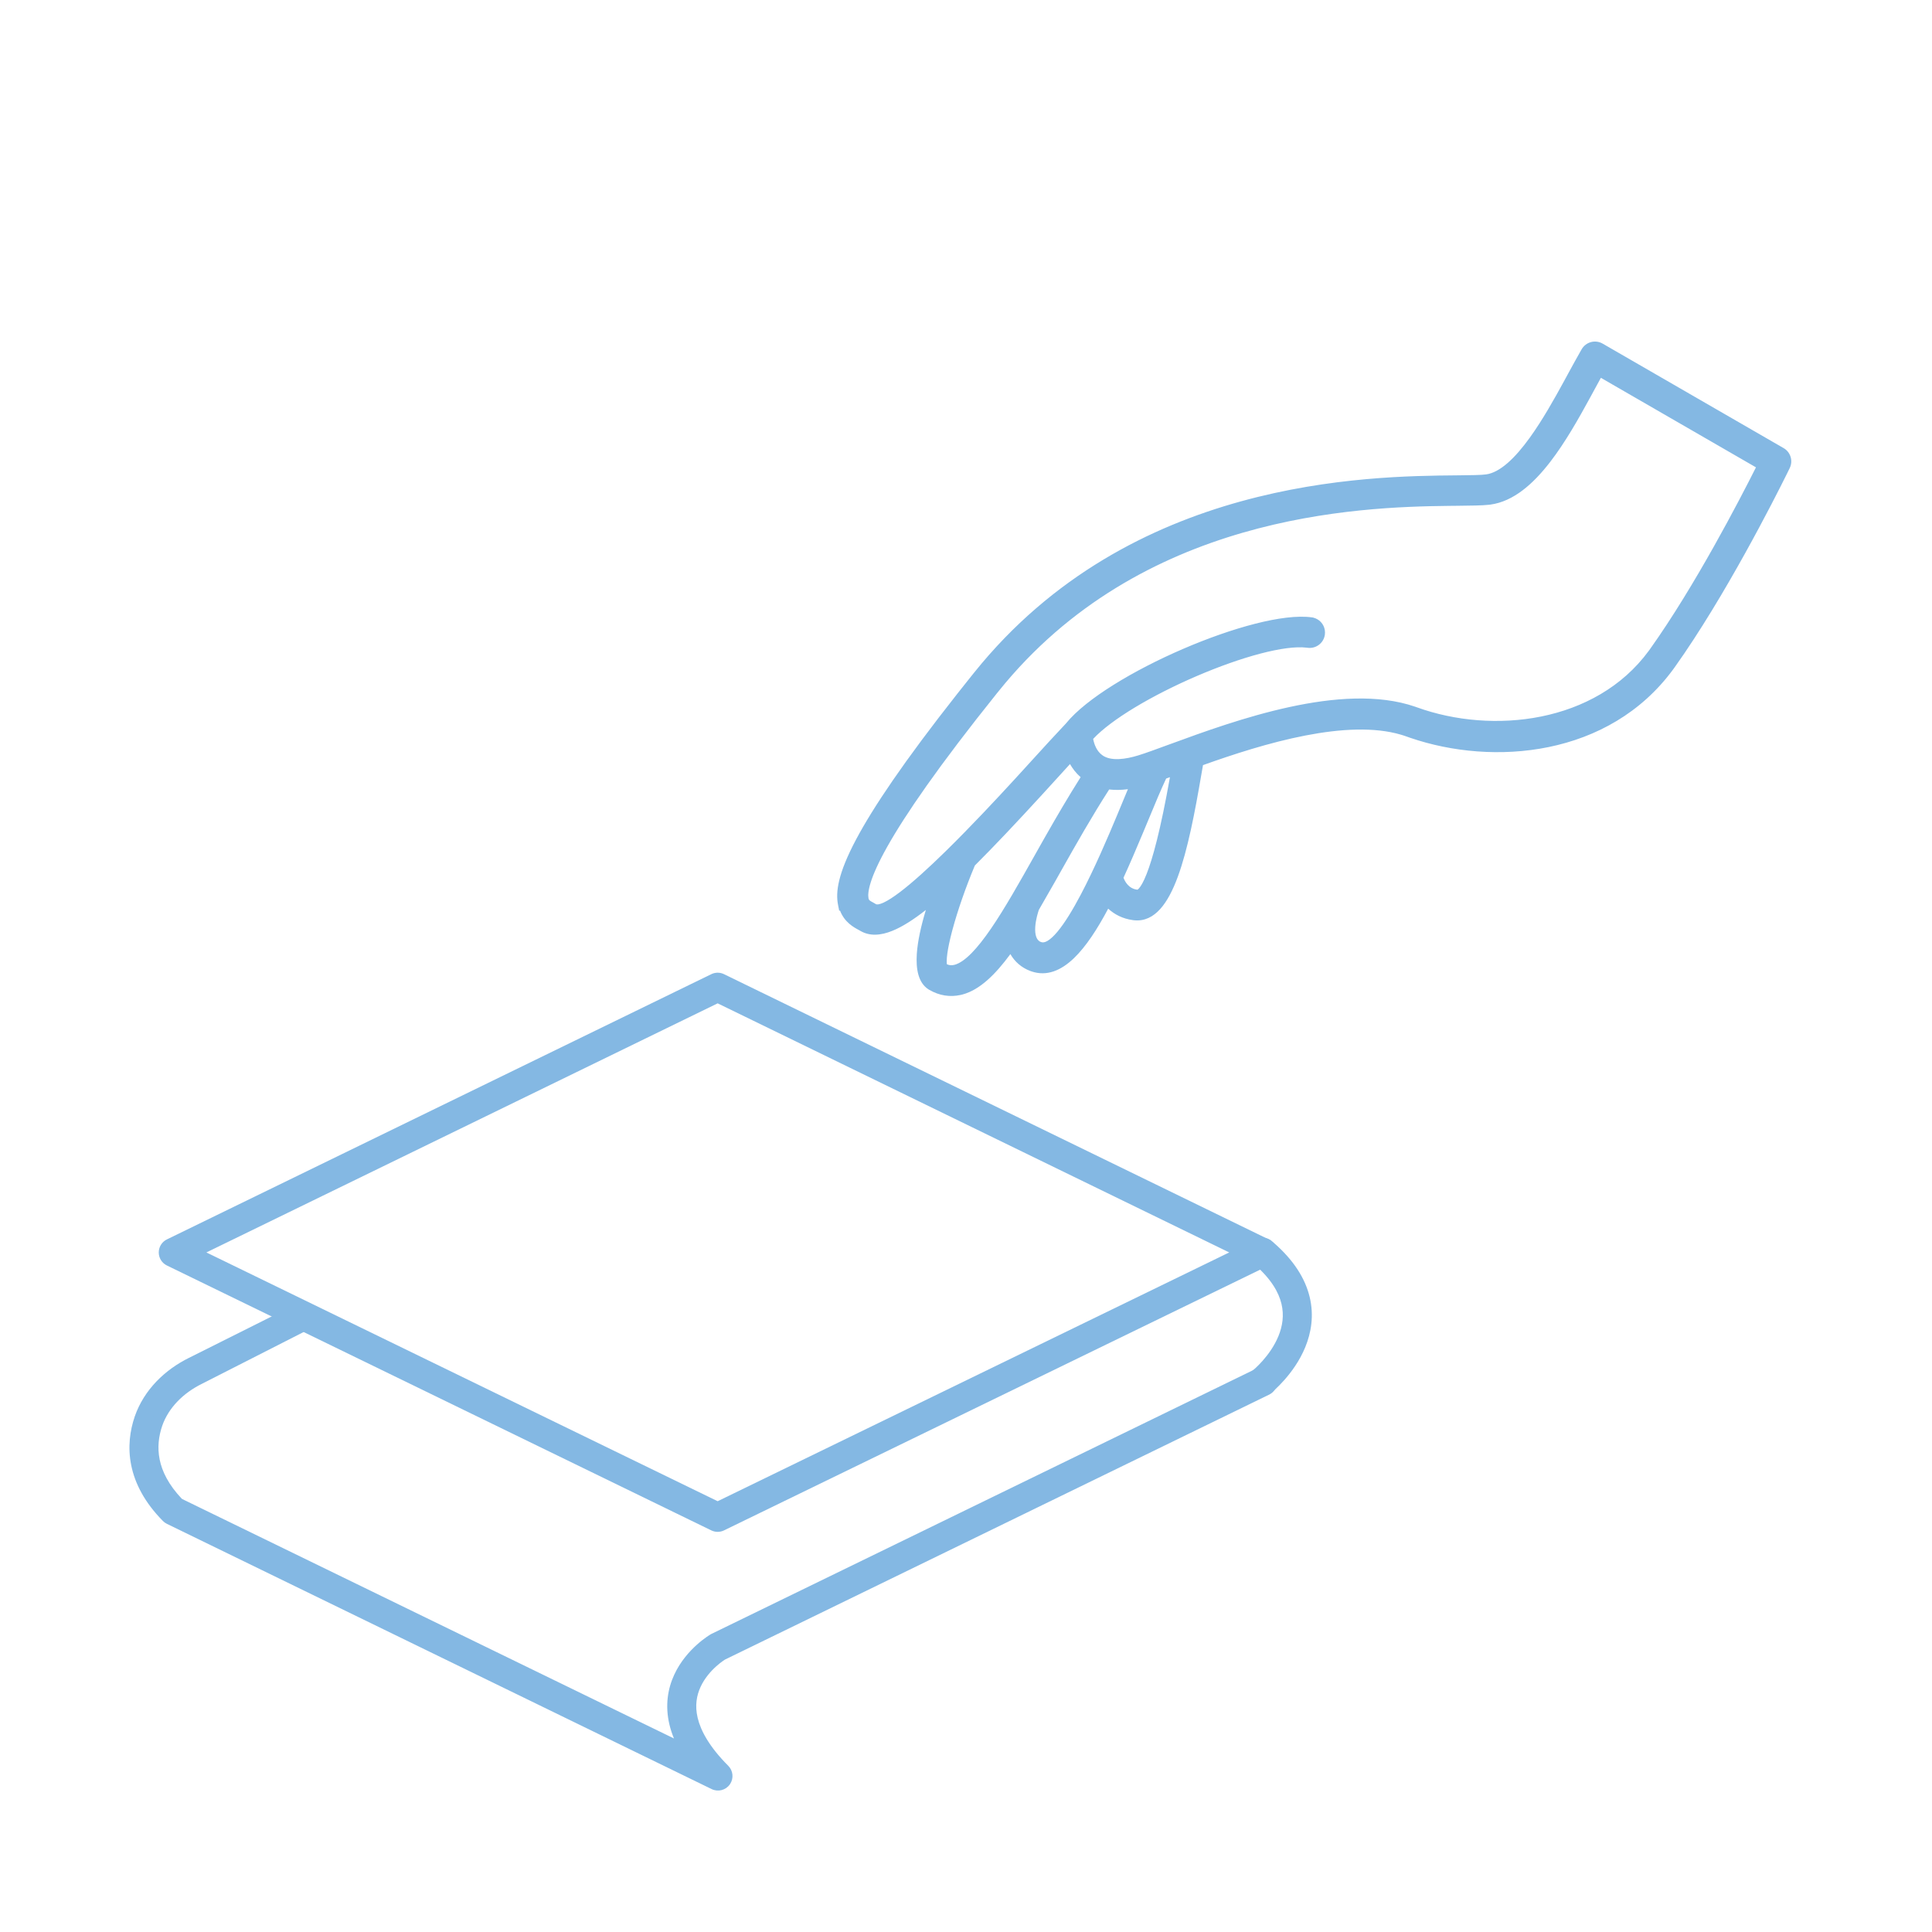 <svg width="500" height="500" viewBox="0 0 500 500" fill="none" xmlns="http://www.w3.org/2000/svg">
<path d="M217.871 233.923C218.599 237.663 221.28 239.106 222.719 239.867L223.163 240.123C227.208 242.459 233.027 239.912 241.453 232.791C238.005 243.101 236.384 252.719 240.977 255.371C243.508 256.832 246.188 257.191 248.909 256.456C253.336 255.237 257.444 251.074 261.695 245.037C261.765 245.217 261.805 245.449 261.875 245.63C262.86 247.841 264.608 249.514 266.918 250.393C274.178 253.187 280.638 245.07 286.563 233.603C288.168 235.404 290.467 236.906 293.649 237.24C302.727 238.148 306.594 220.182 310.025 200.077C310.196 199.057 310.359 198.172 310.507 197.314C326.039 191.744 349.493 184.387 364.298 189.72C385.684 197.454 416.199 195.222 432.681 172.098C447.521 151.276 462.2 121.03 462.34 120.727C463.038 119.278 462.495 117.566 461.138 116.783L414.297 89.74C412.836 88.896 410.981 89.397 410.133 90.865C409.074 92.7 407.916 94.827 406.682 97.085C401.162 107.247 392.863 122.585 384.741 123.697C383.337 123.9 380.579 123.915 377.077 123.955C354.065 124.158 292.937 124.756 252.901 174.574C219.555 216.059 216.635 228.107 217.799 233.986L217.871 233.923ZM247.327 250.58C246.255 250.869 245.301 250.773 244.268 250.212C243.215 247.577 246.514 235.293 251.502 223.461C257.319 217.663 264.017 210.522 271.831 201.929C273.715 199.871 275.486 197.888 277.136 196.115C277.896 197.812 279.086 199.547 280.892 200.939C276.463 207.888 272.43 214.995 268.543 221.907C260.725 235.81 253.335 248.911 247.327 250.58ZM269.121 244.711C265.358 243.272 267.573 236.303 267.999 235.082C269.846 231.884 271.813 228.477 273.818 224.883C277.826 217.761 281.996 210.418 286.583 203.316C288.631 203.625 290.933 203.556 293.424 203.038C292.619 204.914 291.79 206.952 290.886 209.121C286.186 220.456 275.141 246.998 269.136 244.684L269.121 244.711ZM294.293 231.182C291.163 230.878 290.029 228.021 289.762 227.098C292.088 222.046 294.325 216.663 296.483 211.479C298.231 207.246 299.755 203.583 301.12 200.736C302.031 200.424 302.973 200.058 303.981 199.697C298.87 229.281 295.273 231.293 294.319 231.197L294.293 231.182ZM257.696 178.321C295.918 130.741 354.978 130.172 377.192 129.962C381.046 129.916 383.804 129.9 385.575 129.665C396.775 128.164 405.256 112.511 412.074 99.918C412.729 98.724 413.353 97.582 413.948 96.492L455.673 120.582C451.85 128.23 439.837 151.628 427.779 168.535C413.77 188.159 386.304 191.137 366.385 183.935C347.616 177.153 319.59 187.427 302.86 193.564C299.598 194.755 296.804 195.798 294.779 196.411C291.653 197.367 287.349 198.132 284.712 196.191C282.746 194.776 282.125 192.356 281.902 190.934C291.613 180.081 326.49 164.991 338.504 166.72C340.179 166.953 341.709 165.81 341.947 164.13C342.12 162.867 341.518 161.68 340.474 161.078C340.161 160.897 339.791 160.754 339.403 160.704C325.216 158.699 286.787 175.302 276.624 187.782C276.624 187.782 276.624 187.782 276.609 187.808C274.021 190.542 270.849 193.988 267.398 197.796C258.438 207.65 231.141 237.635 226.261 234.818L225.661 234.471C224.43 233.831 224.043 233.537 223.854 232.659C223.121 228.986 226.561 217.063 257.726 178.269L257.696 178.321Z" fill="#84B8E3"/>
<path d="M410.566 91.115C409.511 92.943 408.356 95.063 407.121 97.323L406.054 99.284C403.492 103.981 400.42 109.462 397.093 114.077C395.192 116.714 393.195 119.087 391.149 120.875C389.108 122.657 386.979 123.894 384.812 124.192L384.526 124.228C383.013 124.402 380.343 124.417 377.083 124.454L377.081 124.454C354.061 124.658 293.165 125.27 253.291 174.887C236.625 195.622 227.581 208.976 222.851 217.867C218.595 225.866 217.862 230.194 218.156 233L218.194 232.966L218.361 233.827C219.042 237.324 221.528 238.672 222.953 239.425L222.962 239.429L223.413 239.69C225.252 240.751 227.542 240.742 230.475 239.54C233.416 238.335 236.93 235.958 241.13 232.408L242.493 231.256L241.927 232.949C240.208 238.091 238.956 243.025 238.698 246.984C238.437 250.994 239.206 253.77 241.227 254.937C243.646 256.334 246.19 256.672 248.778 255.973C253.019 254.805 257.039 250.78 261.286 244.748L261.824 243.985L262.161 244.855C262.208 244.976 262.243 245.108 262.269 245.205C262.296 245.308 262.317 245.38 262.338 245.438C263.27 247.522 264.915 249.095 267.096 249.926L267.098 249.926C270.473 251.225 273.704 250.029 276.896 246.984C280.097 243.93 283.162 239.096 286.119 233.373L286.452 232.728L286.936 233.27C288.472 234.992 290.66 236.423 293.698 236.743C295.77 236.95 297.568 236.094 299.185 234.307C300.814 232.507 302.229 229.788 303.486 226.366C305.998 219.524 307.815 210.052 309.532 199.993L310.013 197.229L310.063 196.942L310.338 196.843C318.11 194.056 327.886 190.814 337.58 188.937C347.259 187.064 356.934 186.536 364.467 189.249L364.468 189.249C385.73 196.939 415.969 194.683 432.274 171.808C439.676 161.421 447.044 148.675 452.583 138.479C455.352 133.383 457.662 128.927 459.288 125.727C460.101 124.127 460.743 122.84 461.186 121.945C461.408 121.497 461.579 121.147 461.697 120.905C461.757 120.784 461.802 120.689 461.834 120.623C461.85 120.59 461.863 120.564 461.872 120.546C461.877 120.537 461.88 120.529 461.883 120.524L461.886 120.516L461.89 120.51C462.474 119.296 462.018 117.868 460.888 117.216L414.047 90.172C412.827 89.468 411.277 89.885 410.566 91.115ZM225.429 234.915C224.823 234.599 224.355 234.335 224.021 234.014C223.702 233.709 223.523 233.371 223.41 232.95L223.365 232.764L223.363 232.756C223.157 231.721 223.259 230.194 223.977 227.916C224.698 225.631 226.051 222.551 228.393 218.389C233.076 210.065 241.747 197.362 257.337 177.956L257.345 177.962C295.73 130.226 354.992 129.671 377.188 129.462L377.188 129.463C381.061 129.416 383.776 129.4 385.509 129.17L385.509 129.169C390.903 128.446 395.717 124.298 400.072 118.646C403.872 113.713 407.261 107.718 410.336 102.073L411.634 99.68L411.635 99.677C412.29 98.483 412.914 97.341 413.508 96.252L413.754 95.803L456.331 120.385L456.121 120.806C452.297 128.454 440.269 151.883 428.187 168.824C414.003 188.694 386.262 191.654 366.215 184.405C356.966 181.063 345.382 181.91 333.964 184.392C322.559 186.872 311.401 190.963 303.033 194.033L303.032 194.033C299.779 195.221 296.966 196.271 294.924 196.89C293.341 197.374 291.437 197.817 289.581 197.887C287.733 197.957 285.868 197.66 284.421 196.597L284.42 196.597C282.281 195.057 281.635 192.457 281.408 191.011L281.371 190.777L281.53 190.6C284.007 187.831 288.058 184.823 292.895 181.9C297.741 178.973 303.407 176.113 309.142 173.649C314.876 171.185 320.69 169.113 325.83 167.764C330.951 166.42 335.465 165.779 338.573 166.226L338.572 166.225C339.975 166.42 341.251 165.466 341.452 164.062C341.597 163 341.091 162.012 340.224 161.511C339.956 161.356 339.65 161.239 339.339 161.199L339.332 161.199C335.886 160.712 330.902 161.352 325.162 162.818C319.436 164.28 313.009 166.548 306.703 169.27C300.396 171.992 294.219 175.163 288.99 178.428C283.769 181.688 279.528 185.02 277.036 188.069L277.013 188.108L276.972 188.151C274.388 190.882 271.218 194.326 267.768 198.133C263.289 203.059 254.215 213.029 245.649 221.416C241.368 225.608 237.2 229.417 233.789 232.005C232.086 233.298 230.551 234.302 229.272 234.894C228.633 235.189 228.036 235.393 227.5 235.469C226.965 235.546 226.447 235.502 226.011 235.25L225.429 234.915ZM225.892 234.028L225.901 234.032L226.511 234.384C226.686 234.485 226.953 234.537 227.357 234.479C227.762 234.422 228.261 234.26 228.852 233.986C230.035 233.439 231.502 232.485 233.185 231.209C236.544 228.659 240.676 224.885 244.949 220.701C253.492 212.337 262.547 202.387 267.028 197.459C270.478 193.652 273.651 190.207 276.241 187.47L276.236 187.466C278.828 184.282 283.191 180.87 288.46 177.58C293.739 174.284 299.962 171.089 306.306 168.351C312.65 165.613 319.127 163.327 324.913 161.849C330.682 160.376 335.82 159.695 339.467 160.209L339.466 160.207C339.933 160.267 340.365 160.438 340.724 160.645C341.944 161.349 342.643 162.734 342.443 164.198L342.443 164.2C342.165 166.154 340.381 167.485 338.435 167.214L338.433 167.214C335.534 166.797 331.183 167.393 326.083 168.731C321.002 170.064 315.236 172.118 309.536 174.567C303.837 177.016 298.213 179.856 293.413 182.756C288.711 185.596 284.832 188.48 282.439 191.091C282.687 192.494 283.308 194.565 285.004 195.785L285.009 195.788C286.198 196.663 287.801 196.954 289.543 196.888C291.279 196.822 293.091 196.404 294.633 195.933L294.635 195.932C295.638 195.628 296.833 195.217 298.187 194.733L302.689 193.094C311.05 190.027 322.27 185.912 333.752 183.415C345.221 180.922 357.034 180.025 366.554 183.465C386.345 190.62 413.538 187.623 427.373 168.244C439.192 151.671 450.977 128.831 455.014 120.779L414.14 97.18C413.62 98.133 413.079 99.126 412.514 100.156C409.109 106.445 405.265 113.543 400.864 119.256C396.474 124.954 391.447 129.382 385.641 130.16L385.641 130.161C383.831 130.401 381.032 130.416 377.198 130.462L377.197 130.461C354.971 130.671 296.146 131.255 258.086 178.634L258.079 178.63C242.527 197.991 233.905 210.632 229.264 218.88C226.942 223.007 225.624 226.021 224.931 228.216C224.237 230.419 224.184 231.761 224.344 232.562L224.344 232.562C224.423 232.925 224.529 233.117 224.713 233.293C224.927 233.499 225.268 233.703 225.892 234.028ZM294.131 231.665C290.753 231.27 289.554 228.176 289.282 227.237L289.23 227.058L289.308 226.889C291.629 221.846 293.863 216.472 296.021 211.286L296.022 211.287C297.769 207.058 299.297 203.381 300.669 200.52L300.76 200.331L300.958 200.263C301.87 199.95 302.783 199.595 303.813 199.226L304.62 198.937L304.474 199.782C301.917 214.582 299.733 222.522 298.056 226.76C297.219 228.876 296.495 230.104 295.891 230.803C295.287 231.501 294.737 231.741 294.269 231.694L294.163 231.683L294.131 231.665ZM290.296 227.131C290.629 228.145 291.71 230.428 294.342 230.684L294.43 230.693C294.534 230.67 294.769 230.571 295.134 230.149C295.632 229.573 296.306 228.466 297.126 226.393C298.732 222.333 300.849 214.698 303.339 200.466C302.704 200.7 302.081 200.93 301.483 201.139C300.148 203.943 298.657 207.526 296.946 211.67L296.945 211.671C294.813 216.793 292.597 222.12 290.296 227.131ZM276.322 187.537L276.514 187.718L276.624 187.781L276.322 187.537ZM268.942 245.178C267.839 244.756 267.182 243.922 266.828 242.94C266.48 241.974 266.42 240.852 266.49 239.782C266.631 237.639 267.309 235.541 267.527 234.917L267.543 234.873L267.566 234.831C268.951 232.433 270.403 229.919 271.887 227.297L273.382 224.638L273.382 224.637C277.389 217.516 281.567 210.161 286.163 203.045L286.338 202.774L286.657 202.822C288.64 203.121 290.882 203.056 293.322 202.548L294.262 202.352L293.884 203.234C293.08 205.108 292.255 207.138 291.348 209.312L290.396 211.605C288.011 217.322 284.54 225.44 280.942 232.254C278.888 236.143 276.779 239.636 274.791 242.018C273.799 243.206 272.813 244.146 271.857 244.715C271.037 245.202 270.192 245.44 269.373 245.272L269.34 245.33L268.942 245.178ZM268.933 244.071L269.316 244.217C269.87 244.431 270.534 244.338 271.346 243.855C272.162 243.37 273.062 242.528 274.023 241.377C275.942 239.078 278.013 235.661 280.058 231.787C283.634 225.015 287.088 216.935 289.471 211.222L290.425 208.929L290.425 208.928C291.19 207.09 291.908 205.339 292.601 203.701C290.535 204.047 288.599 204.086 286.831 203.855C282.321 210.859 278.212 218.093 274.255 225.125L272.758 227.789C271.28 230.4 269.835 232.902 268.458 235.286C268.236 235.929 267.617 237.884 267.488 239.848C267.422 240.852 267.487 241.819 267.769 242.602C267.999 243.24 268.367 243.748 268.933 244.071ZM243.804 250.397C243.637 249.979 243.573 249.423 243.572 248.791C243.571 248.149 243.636 247.382 243.758 246.515C244.001 244.78 244.476 242.606 245.137 240.155C246.46 235.252 248.54 229.201 251.041 223.266L251.079 223.175L251.148 223.106C256.957 217.317 263.65 210.183 271.462 201.592L271.463 201.591C273.34 199.541 275.12 197.548 276.771 195.774L277.285 195.222L277.593 195.91C278.325 197.546 279.468 199.21 281.197 200.543L281.56 200.822L281.314 201.208C276.893 208.143 272.865 215.239 268.979 222.151C265.073 229.097 261.26 235.87 257.669 241.114C255.873 243.736 254.122 245.991 252.433 247.702C250.751 249.404 249.087 250.609 247.46 251.061L247.457 251.062C246.263 251.384 245.176 251.274 244.03 250.651L243.871 250.564L243.804 250.397ZM244.68 249.862C245.53 250.28 246.307 250.337 247.196 250.096C248.572 249.713 250.085 248.655 251.721 246.999C253.351 245.349 255.064 243.148 256.844 240.548C260.404 235.349 264.195 228.619 268.108 221.662C271.923 214.875 275.888 207.891 280.231 201.051C278.777 199.843 277.737 198.421 277.005 196.996C275.501 198.626 273.902 200.408 272.201 202.266C264.417 210.826 257.736 217.95 251.927 223.743C249.457 229.612 247.406 235.584 246.102 240.415C245.447 242.843 244.983 244.974 244.748 246.653C244.63 247.493 244.571 248.21 244.572 248.79C244.573 249.263 244.615 249.616 244.68 249.862ZM409.7 90.615C410.685 88.91 412.845 88.324 414.547 89.306L461.388 116.35C462.971 117.264 463.602 119.258 462.791 120.943L462.79 120.944C462.494 121.568 447.876 151.638 433.088 172.388C416.429 195.76 385.638 197.969 364.129 190.19C356.857 187.571 347.402 188.054 337.77 189.919C328.266 191.759 318.664 194.928 310.949 197.688C310.814 198.462 310.671 199.251 310.518 200.159L310.518 200.16C308.803 210.206 306.973 219.769 304.424 226.71C303.151 230.179 301.682 233.038 299.926 234.979C298.157 236.934 296.067 237.984 293.599 237.737L293.596 237.736C290.584 237.42 288.325 236.097 286.682 234.455C283.811 239.934 280.791 244.649 277.586 247.707C274.252 250.888 270.624 252.354 266.74 250.86L266.29 250.676C264.17 249.75 262.537 248.158 261.547 246.103C257.482 251.734 253.453 255.723 249.043 256.937L249.04 256.938C246.187 257.709 243.37 257.329 240.727 255.803C238.155 254.319 237.438 250.96 237.701 246.919C237.939 243.265 238.99 238.86 240.443 234.277C236.785 237.254 233.611 239.336 230.854 240.465C227.761 241.733 225.119 241.829 222.913 240.556L222.485 240.309C221.137 239.595 218.567 238.22 217.582 234.848L217.479 234.94L217.309 234.083C216.694 230.975 217.195 226.367 221.967 217.397C226.742 208.423 235.833 195.011 252.511 174.261C292.708 124.242 354.07 123.658 377.072 123.455L377.073 123.456C380.6 123.416 383.308 123.398 384.67 123.202L384.673 123.202C386.566 122.942 388.519 121.844 390.491 120.122C392.457 118.403 394.403 116.098 396.281 113.492C399.57 108.93 402.615 103.502 405.176 98.808L406.242 96.846L406.242 96.845C407.475 94.589 408.638 92.456 409.7 90.615Z" fill="#84B8E3"/>
<path d="M410.509 91.082C409.453 92.911 408.298 95.032 407.063 97.291L405.996 99.253C403.434 103.95 400.364 109.427 397.04 114.039C395.14 116.674 393.146 119.042 391.105 120.826C389.195 122.494 387.214 123.677 385.203 124.061L384.8 124.127C383.358 124.335 380.56 124.349 377.082 124.389L377.08 124.389L374.814 124.41C350.275 124.678 291.889 126.753 253.24 174.846L251.699 176.768C236.011 196.412 227.378 209.218 222.792 217.836C218.469 225.961 217.772 230.313 218.105 233.135L218.152 233.092L218.297 233.84C218.984 237.369 221.496 238.729 222.922 239.483L223.38 239.747C225.243 240.823 227.556 240.808 230.5 239.602C233.451 238.393 236.971 236.01 241.173 232.459L242.356 231.459L241.865 232.928C240.144 238.072 238.892 243.012 238.633 246.981C238.372 250.992 239.136 253.806 241.194 254.994C243.628 256.4 246.19 256.741 248.796 256.036L248.796 256.037C253.062 254.862 257.093 250.82 261.341 244.787L261.807 244.125L262.1 244.88C262.145 244.996 262.179 245.124 262.205 245.221C262.233 245.327 262.254 245.404 262.278 245.466C263.217 247.566 264.876 249.151 267.073 249.987L267.074 249.988C270.483 251.3 273.74 250.086 276.941 247.032C280.15 243.97 283.22 239.128 286.178 233.404L286.467 232.843L286.887 233.315C288.431 235.047 290.635 236.487 293.692 236.809L293.692 236.808C295.79 237.018 297.607 236.15 299.233 234.353C300.871 232.543 302.29 229.814 303.547 226.388C306.062 219.541 307.881 210.063 309.598 200.005C309.769 198.987 309.933 198.089 310.079 197.24L310.122 196.991L310.361 196.906C318.132 194.119 327.904 190.878 337.593 189.002C347.269 187.13 356.929 186.604 364.445 189.311C385.557 196.946 415.527 194.789 431.942 172.38L432.328 171.846C439.732 161.457 447.102 148.708 452.642 138.511C455.411 133.414 457.72 128.957 459.347 125.757C460.16 124.156 460.802 122.87 461.245 121.975C461.467 121.527 461.638 121.177 461.757 120.935C461.816 120.814 461.862 120.719 461.894 120.653C461.91 120.62 461.922 120.593 461.931 120.575C461.936 120.565 461.94 120.558 461.942 120.552L461.946 120.545L461.949 120.539L462.049 120.303C462.487 119.114 462.009 117.787 460.921 117.159L414.08 90.115C412.828 89.392 411.238 89.82 410.509 91.082ZM225.46 234.857C224.852 234.54 224.392 234.28 224.066 233.967C223.758 233.672 223.584 233.345 223.474 232.932L223.43 232.75L223.429 232.744L223.394 232.547C223.24 231.532 223.369 230.067 224.041 227.936C224.76 225.657 226.11 222.581 228.45 218.421C233.131 210.102 241.799 197.401 257.388 177.997L257.396 178.002C295.76 130.294 354.991 129.737 377.188 129.528L377.189 129.529C380.817 129.486 383.435 129.468 385.18 129.276L385.518 129.235C390.939 128.508 395.767 124.341 400.124 118.686C403.928 113.75 407.319 107.751 410.393 102.105L411.692 99.711L411.694 99.709L413.78 95.894L456.244 120.411L456.061 120.777C452.237 128.425 440.212 151.849 428.133 168.786L427.798 169.248C413.54 188.669 386.111 191.529 366.237 184.344L365.801 184.19C356.608 181.022 345.193 181.885 333.95 184.329C322.54 186.809 311.378 190.902 303.01 193.971L300.657 194.832C298.398 195.657 296.435 196.363 294.905 196.827C293.325 197.31 291.427 197.751 289.579 197.821C287.736 197.891 285.886 197.594 284.455 196.54C282.341 195.017 281.7 192.443 281.474 191.001L281.442 190.798L281.579 190.645C284.049 187.883 288.094 184.879 292.929 181.957C297.772 179.032 303.435 176.173 309.168 173.71C314.9 171.247 320.711 169.176 325.847 167.828C330.968 166.484 335.472 165.845 338.566 166.291C340.004 166.49 341.312 165.51 341.518 164.071L341.537 163.868C341.6 162.858 341.093 161.936 340.258 161.453C339.984 161.295 339.668 161.176 339.347 161.135L339.342 161.133L339.013 161.091C335.569 160.686 330.708 161.334 325.145 162.755C319.415 164.217 312.985 166.487 306.676 169.21C300.368 171.933 294.188 175.106 288.956 178.372C283.729 181.636 279.478 184.975 276.98 188.033L276.959 188.069L276.924 188.106C274.339 190.837 271.17 194.281 267.72 198.088L265.834 200.159C260.98 205.482 253.097 214.031 245.603 221.368C241.322 225.56 237.157 229.367 233.749 231.953C232.048 233.244 230.518 234.245 229.245 234.834C228.608 235.129 228.018 235.329 227.49 235.404C226.964 235.479 226.462 235.435 226.044 235.194L225.46 234.857ZM225.861 234.087L225.869 234.09L226.478 234.442C226.67 234.552 226.953 234.604 227.367 234.545C227.78 234.486 228.286 234.321 228.88 234.046C230.069 233.496 231.541 232.539 233.225 231.261C236.588 228.71 240.722 224.933 244.996 220.749C252.472 213.429 260.34 204.896 265.192 199.575L267.077 197.505C270.528 193.696 273.702 190.249 276.292 187.512L276.288 187.508C278.874 184.333 283.229 180.925 288.496 177.636C293.771 174.343 299.991 171.15 306.333 168.413C312.675 165.676 319.148 163.39 324.93 161.914C330.7 160.44 335.83 159.76 339.464 160.274L339.464 160.275C339.918 160.334 340.341 160.499 340.692 160.702C341.888 161.393 342.574 162.751 342.378 164.189L342.377 164.192C342.105 166.109 340.354 167.415 338.444 167.149L338.442 167.149L338.164 167.113C335.256 166.768 331.008 167.371 326.067 168.667C320.982 170.002 315.213 172.057 309.511 174.507C303.808 176.957 298.182 179.798 293.378 182.7C288.659 185.551 284.763 188.447 282.365 191.072C282.611 192.481 283.236 194.594 284.966 195.838L284.97 195.841C286.176 196.729 287.796 197.02 289.546 196.953C291.29 196.887 293.107 196.469 294.653 195.996L294.654 195.996C296.663 195.387 299.44 194.35 302.711 193.156L302.712 193.157C311.073 190.09 322.289 185.976 333.766 183.481C345.053 181.027 356.661 180.121 366.085 183.369L366.532 183.527C386.185 190.633 413.144 187.74 427.099 168.734L427.426 168.282C439.276 151.666 451.091 128.755 455.102 120.753L414.115 97.09C413.585 98.061 413.033 99.073 412.456 100.125L411.158 102.517C408.081 108.166 404.659 114.222 400.811 119.216C396.423 124.911 391.412 129.32 385.633 130.095L385.632 130.095L385.283 130.137C383.475 130.337 380.794 130.353 377.197 130.396L375.008 130.418C351.314 130.688 294.926 132.668 258.034 178.593L258.027 178.589C242.474 197.951 233.85 210.595 229.207 218.847C226.883 222.977 225.563 225.995 224.869 228.197C224.175 230.398 224.117 231.751 224.278 232.568L224.31 232.702C224.389 232.997 224.496 233.176 224.668 233.341C224.89 233.554 225.239 233.762 225.861 234.087ZM294.153 231.602C291.018 231.244 289.776 228.532 289.408 227.421L289.345 227.219L289.3 227.064L289.368 226.917C291.69 221.873 293.924 216.498 296.083 211.313L297.353 208.249C298.584 205.297 299.701 202.693 300.729 200.548L300.807 200.385L300.98 200.326C301.891 200.013 302.808 199.656 303.835 199.289L304.536 199.038L304.409 199.771C301.852 214.571 299.669 222.506 297.995 226.737C297.159 228.85 296.439 230.069 295.841 230.76C295.244 231.45 294.714 231.673 294.276 231.629L294.183 231.619L294.153 231.602ZM290.226 227.127C290.552 228.135 291.641 230.488 294.335 230.75L294.429 230.759L294.431 230.76C294.546 230.739 294.799 230.638 295.184 230.192C295.689 229.608 296.367 228.493 297.188 226.417C298.801 222.341 300.925 214.671 303.424 200.365C302.742 200.615 302.075 200.863 301.435 201.086C300.096 203.896 298.601 207.489 296.885 211.644L296.884 211.646C294.748 216.776 292.53 222.11 290.226 227.127ZM276.319 187.534L276.513 187.717C276.554 187.74 276.591 187.762 276.624 187.781L276.319 187.534ZM268.966 245.116C267.884 244.702 267.238 243.886 266.89 242.918C266.547 241.964 266.486 240.853 266.556 239.787C266.697 237.653 267.372 235.56 267.59 234.938L267.603 234.9L267.623 234.865C269.008 232.467 270.46 229.952 271.945 227.329L273.439 224.671L273.44 224.669L274.952 221.989C278.498 215.713 282.198 209.306 286.219 203.081L286.37 202.845L286.648 202.887C288.639 203.188 290.889 203.122 293.336 202.612L294.152 202.443L293.823 203.209C293.019 205.083 292.194 207.114 291.287 209.288C288.938 214.953 284.995 224.441 280.885 232.224C278.831 236.112 276.724 239.6 274.74 241.976C273.75 243.162 272.77 244.095 271.823 244.658C270.997 245.149 270.153 245.381 269.34 245.199L269.312 245.248L268.966 245.116ZM268.943 244.151L268.946 244.146L269.292 244.279C269.872 244.503 270.558 244.401 271.38 243.913C272.205 243.422 273.111 242.574 274.074 241.42C275.997 239.116 278.07 235.693 280.116 231.818C283.694 225.044 287.149 216.961 289.532 211.248L290.485 208.954L291.792 205.803C292.103 205.054 292.408 204.324 292.708 203.615C290.588 203.982 288.605 204.025 286.799 203.785C282.279 210.801 278.161 218.05 274.197 225.094L272.7 227.757C271.221 230.368 269.776 232.872 268.399 235.258C268.178 235.894 267.553 237.863 267.422 239.843C267.356 240.852 267.421 241.829 267.707 242.624C267.947 243.29 268.338 243.82 268.943 244.151ZM243.866 250.373L243.81 250.214C243.689 249.829 243.639 249.342 243.638 248.792C243.637 248.154 243.702 247.389 243.823 246.524C244.066 244.793 244.54 242.622 245.201 240.172C246.523 235.272 248.602 229.224 251.102 223.292L251.136 223.213L251.196 223.153C257.006 217.363 263.698 210.228 271.511 201.636L271.512 201.636C273.389 199.585 275.168 197.593 276.819 195.82L277.265 195.34L277.533 195.937C278.269 197.581 279.418 199.255 281.157 200.595L281.472 200.838L281.259 201.173C277.389 207.243 273.821 213.435 270.386 219.519L268.922 222.119C265.015 229.065 261.203 235.835 257.614 241.076C255.82 243.697 254.072 245.949 252.386 247.656C250.707 249.355 249.054 250.55 247.443 250.997L247.44 250.999L247.221 251.053C246.128 251.302 245.123 251.17 244.061 250.593L243.924 250.518L243.866 250.373ZM244.625 249.908C245.5 250.345 246.3 250.407 247.214 250.16L247.214 250.161C248.607 249.774 250.129 248.705 251.768 247.045C253.402 245.391 255.117 243.187 256.898 240.586C260.461 235.383 264.253 228.65 268.165 221.694L269.63 219.093C273.006 213.115 276.518 207.02 280.319 201.036C278.82 199.803 277.758 198.342 277.021 196.881C275.498 198.53 273.877 200.337 272.153 202.221L269.273 205.376C262.701 212.553 256.951 218.64 251.87 223.706C249.397 229.582 247.345 235.561 246.039 240.398C245.384 242.828 244.918 244.962 244.682 246.644C244.565 247.486 244.506 248.206 244.507 248.79C244.507 249.283 244.552 249.652 244.625 249.908ZM409.758 90.648C410.724 88.974 412.844 88.399 414.514 89.363L461.355 116.407C462.909 117.304 463.527 119.261 462.731 120.915C462.448 121.512 447.826 151.596 433.034 172.35L432.642 172.893C415.918 195.723 385.477 197.84 364.151 190.128L363.461 189.891C356.27 187.534 347.092 188.048 337.758 189.854C328.234 191.698 318.613 194.875 310.892 197.639C310.755 198.425 310.609 199.225 310.454 200.148L310.453 200.15C308.738 210.196 306.909 219.753 304.362 226.687C303.09 230.153 301.625 233.003 299.877 234.935C298.118 236.879 296.046 237.916 293.605 237.672L293.603 237.672L293.296 237.636C290.416 237.261 288.249 235.951 286.665 234.345C283.783 239.856 280.754 244.595 277.541 247.66C274.32 250.733 270.838 252.188 267.123 250.928L266.762 250.799C264.403 249.9 262.603 248.206 261.558 245.973C257.472 251.651 253.436 255.66 249.025 256.874L249.023 256.875L248.492 257.005C245.838 257.589 243.224 257.169 240.76 255.746C238.225 254.282 237.504 250.962 237.767 246.924C238.008 243.221 239.087 238.742 240.575 234.084C236.846 237.135 233.622 239.26 230.83 240.404C227.746 241.668 225.128 241.759 222.946 240.499L222.516 240.251C221.156 239.532 218.571 238.148 217.616 234.73L217.521 234.814L217.374 234.07C216.763 230.985 217.256 226.394 222.026 217.429C226.649 208.74 235.321 195.885 251.021 176.226L252.563 174.302C292.739 124.31 354.07 123.724 377.074 123.521L377.074 123.522C380.597 123.482 383.312 123.465 384.679 123.267L384.682 123.267C386.593 123.006 388.558 121.898 390.534 120.172C392.506 118.449 394.455 116.139 396.335 113.531C399.626 108.966 402.673 103.534 405.234 98.84L406.301 96.878L406.3 96.876L408.094 93.606C408.671 92.561 409.226 91.568 409.758 90.648Z" fill="#84B8E3"/>
<path d="M410.943 91.331C409.891 93.154 408.739 95.269 407.503 97.53L406.436 99.491C403.873 104.189 400.79 109.691 397.445 114.331C395.534 116.982 393.515 119.384 391.434 121.202C389.49 122.9 387.43 124.144 385.296 124.551L385.283 124.554L384.882 124.62L384.871 124.622C383.386 124.835 380.54 124.849 377.088 124.888L377.085 124.889L377.075 124.89L377.07 124.889L377.067 124.89L374.82 124.91C350.284 125.178 292.122 127.262 253.63 175.159L252.09 177.081C236.408 196.716 227.798 209.493 223.234 218.07C219.207 225.638 218.386 229.838 218.553 232.536L218.787 233.744C219.427 237.03 221.745 238.295 223.156 239.041L223.165 239.045L223.63 239.313C225.309 240.283 227.447 240.312 230.311 239.138C233.189 237.959 236.661 235.617 240.85 232.077L243.396 229.925L242.339 233.086L242.022 234.045C240.472 238.824 239.371 243.353 239.132 247.013C238.872 251.008 239.661 253.532 241.444 254.561C243.766 255.902 246.192 256.222 248.666 255.553L248.706 255.542C252.771 254.403 256.702 250.506 260.932 244.499L261.936 243.073L262.566 244.699C262.622 244.845 262.663 244.998 262.688 245.092C262.714 245.188 262.729 245.239 262.741 245.274C263.627 247.246 265.183 248.732 267.251 249.519L267.272 249.528C270.419 250.731 273.472 249.65 276.596 246.67C279.742 243.668 282.782 238.888 285.734 233.175L286.356 231.967L287.26 232.981C288.729 234.628 290.811 235.992 293.705 236.307L293.742 236.31C295.524 236.488 297.103 235.822 298.571 234.327L298.862 234.017C300.437 232.277 301.829 229.618 303.078 226.215C305.574 219.418 307.387 209.985 309.104 199.922L309.586 197.155L309.63 196.905L309.679 196.619L309.953 196.52L310.192 196.435C317.969 193.646 327.771 190.395 337.498 188.512C347.197 186.634 356.968 186.086 364.614 188.84C385.603 196.431 415.301 194.25 431.539 172.084L431.921 171.557C439.308 161.192 446.666 148.462 452.203 138.272C454.969 133.18 457.276 128.727 458.901 125.53C459.713 123.931 460.355 122.646 460.797 121.752C461.018 121.306 461.189 120.957 461.307 120.715C461.366 120.594 461.413 120.5 461.444 120.434C461.463 120.397 461.466 120.389 461.481 120.357C461.484 120.35 461.487 120.345 461.489 120.341C461.49 120.339 461.49 120.338 461.49 120.337L461.492 120.338L461.58 120.129L461.638 119.949C461.884 119.036 461.492 118.066 460.671 117.592L413.83 90.548C412.818 89.965 411.534 90.308 410.943 91.331ZM225.23 235.3C224.63 234.988 224.105 234.698 223.72 234.328C223.383 234.005 223.178 233.649 223.044 233.24L222.991 233.061L222.987 233.049L222.944 232.867L222.939 232.851L222.937 232.835L222.936 232.829L222.902 232.633L222.9 232.621C222.73 231.5 222.881 229.954 223.565 227.786C224.297 225.462 225.665 222.353 228.015 218.176C232.715 209.822 241.403 197.096 256.999 177.683L257.29 177.319L257.301 177.328C295.834 129.777 355.055 129.236 377.184 129.028L377.571 129.023L377.571 129.025C381.008 128.984 383.468 128.962 385.12 128.78L385.12 128.779L385.458 128.738C390.671 128.037 395.391 124.01 399.728 118.38C403.505 113.479 406.879 107.512 409.954 101.867L411.253 99.472L411.254 99.469L413.587 95.205L456.902 120.212L456.691 120.633L456.509 121C452.685 128.648 440.644 152.104 428.54 169.076L428.537 169.079L428.203 169.54L428.202 169.544C413.993 188.896 386.933 191.952 367.011 185.145L365.638 184.663C356.577 181.54 345.273 182.379 334.056 184.817C322.685 187.289 311.553 191.37 303.181 194.44L300.83 195.301L300.828 195.301C298.572 196.126 296.596 196.836 295.051 197.305C293.449 197.794 291.507 198.248 289.598 198.32C287.702 198.392 285.718 198.092 284.158 196.943C281.874 195.295 281.21 192.545 280.98 191.079L280.948 190.875L280.911 190.64L281.07 190.463L281.207 190.31C283.727 187.493 287.821 184.458 292.671 181.528C297.536 178.589 303.22 175.72 308.97 173.25C314.72 170.78 320.554 168.7 325.72 167.344C330.852 165.997 335.438 165.335 338.637 165.795C339.799 165.955 340.851 165.169 341.022 164.01L341.038 163.837C341.089 163.015 340.678 162.273 340.008 161.886C339.78 161.754 339.527 161.661 339.284 161.63L339.266 161.628L338.95 161.587C335.6 161.194 330.813 161.823 325.269 163.239C319.57 164.694 313.165 166.954 306.875 169.669C300.585 172.383 294.428 175.545 289.221 178.796C284.028 182.038 279.843 185.332 277.393 188.319L277.363 188.369L277.323 188.412L277.288 188.45C274.706 191.177 271.539 194.618 268.09 198.424L266.204 200.495L264.247 202.635C259.382 207.939 252.52 215.295 245.953 221.725C241.669 225.92 237.485 229.746 234.051 232.351C232.34 233.65 230.776 234.676 229.454 235.288C228.794 235.593 228.155 235.814 227.561 235.899L227.338 235.924C226.814 235.969 226.274 235.903 225.794 235.626L225.23 235.3ZM225.013 232.98C225.175 233.135 225.457 233.312 226.079 233.636L226.1 233.645L226.728 234.008C226.789 234.043 226.948 234.099 227.296 234.05C227.643 234 228.1 233.856 228.671 233.593C229.811 233.065 231.249 232.133 232.923 230.863C236.26 228.33 240.377 224.571 244.646 220.391C251.178 213.995 258.013 206.67 262.869 201.375L264.823 199.238L266.707 197.169C270.124 193.399 273.27 189.981 275.849 187.254L275.9 187.192C278.537 183.953 282.948 180.511 288.231 177.212C293.531 173.903 299.774 170.698 306.135 167.953C312.496 165.208 318.994 162.913 324.807 161.429C330.592 159.952 335.8 159.251 339.533 159.778L339.861 159.824L339.865 159.841C340.265 159.934 340.63 160.089 340.941 160.269C342.314 161.061 343.097 162.618 342.873 164.256L342.873 164.261L342.868 164.289L342.868 164.291C342.543 166.455 340.567 167.93 338.41 167.648L338.394 167.647L338.378 167.644L338.106 167.61C335.294 167.277 331.122 167.857 326.194 169.15C321.138 170.477 315.393 172.523 309.708 174.966C304.024 177.408 298.418 180.239 293.637 183.127C289.045 185.902 285.269 188.703 282.906 191.228C283.173 192.584 283.784 194.372 285.258 195.432L285.266 195.439C286.343 196.231 287.832 196.518 289.527 196.453C291.211 196.39 292.982 195.984 294.507 195.518L294.509 195.518C296.501 194.914 299.259 193.884 302.54 192.686L303.053 192.498L303.054 192.499C311.356 189.455 322.379 185.444 333.66 182.992C344.972 180.533 356.692 179.603 366.248 182.896L366.252 182.897L366.699 183.056L366.702 183.056C386.224 190.115 412.914 187.206 426.694 168.441L426.694 168.44L427.021 167.988C438.645 151.689 450.242 129.306 454.443 120.95L414.308 97.778C413.854 98.61 413.384 99.472 412.896 100.363L411.598 102.755C408.522 108.404 405.082 114.491 401.207 119.52C396.81 125.228 391.702 129.772 385.731 130.586L385.727 130.587L385.691 130.592L385.337 130.634C383.498 130.837 380.784 130.853 377.203 130.896L375.013 130.918C351.321 131.188 295.158 133.178 258.424 178.905L258.156 179.24L258.149 179.236C242.773 198.401 234.24 210.922 229.643 219.092C227.329 223.204 226.026 226.189 225.345 228.346C224.666 230.501 224.631 231.76 224.768 232.462L224.794 232.573C224.852 232.791 224.916 232.886 225.013 232.98ZM293.988 232.083C290.623 231.64 289.31 228.716 288.934 227.577L288.931 227.569L288.868 227.367L288.866 227.359L288.768 227.023L288.847 226.853L288.914 226.708L289.779 224.805C291.787 220.335 293.732 215.66 295.621 211.122L296.891 208.057C298.122 205.104 299.244 202.489 300.278 200.332L300.278 200.331L300.357 200.168L300.448 199.98L300.645 199.911L300.817 199.852C301.729 199.539 302.619 199.193 303.667 198.818L305.175 198.278L304.903 199.856C302.344 214.664 300.154 222.64 298.46 226.921C297.616 229.055 296.87 230.334 296.219 231.087C295.612 231.789 294.979 232.147 294.352 232.133L294.224 232.126L294.131 232.116L294.025 232.105L293.988 232.083ZM290.763 227.153C291.135 228.177 292.144 230.028 294.372 230.251C294.437 230.217 294.583 230.122 294.806 229.864C295.258 229.342 295.911 228.287 296.723 226.234C298.285 222.286 300.348 214.881 302.78 201.134C302.449 201.256 302.121 201.374 301.8 201.487C300.491 204.255 299.027 207.767 297.347 211.834L297.346 211.837L295.728 215.715C294.12 219.555 292.465 223.438 290.763 227.153ZM268.787 245.582C267.542 245.106 266.806 244.162 266.419 243.087C266.043 242.041 265.985 240.852 266.057 239.754C266.202 237.553 266.895 235.41 267.117 234.774L267.131 234.736L267.147 234.691L267.19 234.614C268.575 232.216 270.026 229.704 271.509 227.084L273.003 224.425L273.005 224.423L274.516 221.743C278.063 215.466 281.769 209.048 285.798 202.811L285.949 202.574L286.124 202.302L286.445 202.351L286.722 202.392C288.648 202.683 290.838 202.62 293.234 202.122L294.989 201.758L294.283 203.405C293.48 205.276 292.658 207.3 291.749 209.48C289.402 215.141 285.45 224.65 281.327 232.457C279.27 236.354 277.142 239.879 275.124 242.296C274.119 243.501 273.096 244.483 272.079 245.088C271.302 245.549 270.458 245.83 269.602 245.746L269.532 245.867L268.787 245.582ZM243.402 250.558L243.398 250.549L243.394 250.539L243.338 250.381L243.332 250.364C243.189 249.909 243.139 249.365 243.138 248.792C243.137 248.123 243.205 247.333 243.328 246.454C243.574 244.695 244.054 242.502 244.718 240.042C245.964 235.425 247.876 229.802 250.177 224.214L250.641 223.097L250.642 223.095L250.676 223.016L250.714 222.928L250.782 222.859L250.843 222.799C256.644 217.018 263.33 209.889 271.141 201.3L271.143 201.298L273.88 198.288C274.767 197.31 275.627 196.366 276.452 195.479L277.412 194.447L277.989 195.732C278.653 197.215 279.663 198.717 281.157 199.955L281.462 200.199L281.777 200.441L282.139 200.719L281.681 201.44C278.302 206.741 275.151 212.139 272.116 217.48L270.822 219.765L269.357 222.364C265.454 229.304 261.631 236.096 258.027 241.358C256.225 243.991 254.457 246.27 252.741 248.006C251.057 249.711 249.348 250.971 247.63 251.463L247.613 251.471L247.561 251.483L247.341 251.538L247.331 251.54C246.118 251.816 244.988 251.666 243.822 251.032L243.821 251.031L243.683 250.955L243.526 250.869L243.402 250.558ZM269.471 243.812C269.856 243.961 270.377 243.926 271.124 243.482C271.879 243.034 272.742 242.234 273.69 241.099C275.579 238.836 277.632 235.451 279.674 231.584C283.24 224.832 286.687 216.768 289.07 211.055L291.331 205.611C291.523 205.147 291.716 204.692 291.904 204.243C290.191 204.472 288.567 204.489 287.052 204.316C282.607 211.238 278.548 218.381 274.633 225.338L273.136 228.001L273.135 228.003C271.664 230.601 270.226 233.092 268.857 235.465C268.629 236.13 268.044 238.006 267.921 239.876C267.857 240.852 267.924 241.75 268.177 242.454C268.378 243.013 268.686 243.422 269.135 243.684L269.471 243.812ZM245.06 249.556C245.737 249.846 246.357 249.874 247.083 249.678L247.098 249.674C248.361 249.316 249.802 248.323 251.412 246.693C253.016 245.069 254.712 242.892 256.486 240.302C260.033 235.122 263.814 228.411 267.729 221.449L269.194 218.847L270.468 216.598C273.385 211.465 276.421 206.263 279.665 201.136C278.49 200.1 277.592 198.927 276.914 197.738C275.531 199.244 274.074 200.863 272.522 202.558L269.642 205.713C263.098 212.859 257.365 218.93 252.294 223.991C249.846 229.819 247.815 235.739 246.522 240.528L246.286 241.421C245.758 243.468 245.38 245.266 245.177 246.713C245.061 247.54 245.006 248.236 245.006 248.789C245.007 249.114 245.029 249.367 245.06 249.556ZM409.325 90.397C410.428 88.487 412.852 87.827 414.764 88.93L461.605 115.974C463.384 117.001 464.091 119.24 463.184 121.129L462.431 122.662C459.236 129.114 446.408 154.446 433.441 172.64L433.439 172.643L433.046 173.185L433.045 173.188C416.408 195.901 386.386 198.283 364.993 190.953L363.981 190.598L363.305 190.366L362.636 190.157C355.67 188.082 346.871 188.599 337.853 190.345C328.479 192.159 319.002 195.274 311.334 198.012C311.212 198.71 311.083 199.421 310.947 200.231L310.933 200.32L310.93 200.324C309.221 210.331 307.389 219.896 304.832 226.859C303.551 230.348 302.059 233.268 300.248 235.27C298.417 237.293 296.206 238.427 293.575 238.171L293.573 238.171L293.559 238.169L293.544 238.168L293.238 238.132L293.232 238.131C290.512 237.777 288.399 236.62 286.798 235.163C284 240.438 281.043 245.009 277.886 248.021C274.598 251.158 270.928 252.746 266.962 251.402L266.953 251.399L266.593 251.269L266.584 251.266C264.369 250.422 262.619 248.905 261.487 246.918C257.55 252.266 253.571 256.141 249.158 257.356L249.155 257.357L249.142 257.36L248.61 257.49L248.6 257.492C245.819 258.105 243.077 257.661 240.51 256.179L240.252 256.021C237.657 254.33 237.013 250.818 237.269 246.891C237.487 243.55 238.373 239.608 239.614 235.496C236.398 238.02 233.548 239.83 231.019 240.866C227.856 242.162 225.062 242.297 222.696 240.931L222.282 240.692C221.009 240.019 218.536 238.703 217.377 235.606L217.199 235.763L216.883 234.167C216.239 230.914 216.795 226.196 221.585 217.193C225.939 209.01 233.853 197.175 247.767 179.523L250.631 175.914L252.173 173.989C292.51 123.796 354.074 123.223 377.069 123.02L377.456 123.017C380.811 122.979 383.331 122.956 384.608 122.771L384.617 122.77C386.39 122.527 388.265 121.49 390.205 119.795C392.137 118.108 394.061 115.831 395.93 113.239C399.2 108.702 402.233 103.295 404.794 98.6L405.766 96.815L405.766 96.812L405.862 96.635L407.655 93.365L407.656 93.364C408.234 92.318 408.791 91.321 409.325 90.397Z" fill="#84B8E3"/>
<path d="M76.139 339.458C77.258 338.914 79.538 338.339 80.084 339.458C80.629 340.577 81.203 341.732 80.084 342.277L51.566 356.797C46.489 359.306 42.342 363.387 40.553 368.544C39.601 371.335 39.146 374.56 39.852 378.031C40.541 381.42 42.368 385.194 46.186 389.144L177.781 453.218C176.259 450.71 175.268 448.307 174.718 446.012C173.598 441.338 174.347 437.303 175.853 434.041C177.342 430.818 179.55 428.384 181.34 426.776C182.241 425.966 183.055 425.349 183.651 424.93C183.95 424.72 184.196 424.558 184.372 424.446C184.46 424.39 184.532 424.346 184.584 424.315C184.61 424.299 184.631 424.286 184.647 424.276C184.655 424.272 184.662 424.267 184.667 424.264C184.67 424.262 184.673 424.261 184.675 424.26L184.678 424.257C184.678 424.257 184.71 424.306 185.814 426.205L184.68 424.256C184.728 424.229 184.777 424.202 184.827 424.178L325.801 355.537C326.92 354.992 328.27 355.458 328.815 356.577C329.36 357.696 328.895 359.046 327.776 359.591L186.892 428.187C186.866 428.203 186.832 428.224 186.792 428.25C186.669 428.327 186.482 428.45 186.245 428.617C185.769 428.952 185.1 429.459 184.352 430.131C182.845 431.485 181.096 433.442 179.946 435.931C178.815 438.382 178.244 441.383 179.102 444.961C179.968 448.574 182.336 452.957 187.41 458.045C188.187 458.824 188.288 460.051 187.649 460.946C187.01 461.842 185.816 462.146 184.827 461.664L43.853 393.023C43.624 392.911 43.414 392.761 43.235 392.58C38.705 387.993 36.334 383.357 35.434 378.929C34.536 374.512 35.134 370.462 36.29 367.076L36.293 367.067C38.555 360.547 43.69 355.657 49.582 352.749L49.593 352.744L76.139 339.458Z" fill="#84B8E3"/>
<path d="M78.189 337.342C78.683 337.296 79.271 337.302 79.837 337.476C80.432 337.66 81.069 338.057 81.432 338.802H81.433C81.667 339.282 82.08 340.088 82.192 340.869C82.255 341.301 82.249 341.851 81.99 342.402C81.726 342.965 81.277 343.358 80.763 343.613L80.764 343.614L52.247 358.135C52.242 358.137 52.236 358.14 52.23 358.142C47.426 360.517 43.605 364.326 41.972 369.027L41.973 369.028C41.088 371.622 40.68 374.573 41.322 377.733C41.937 380.757 43.567 384.215 47.09 387.916L174.418 449.913C173.923 448.711 173.539 447.528 173.26 446.363C172.052 441.324 172.861 436.944 174.491 433.413C176.093 429.945 178.454 427.354 180.338 425.661C181.291 424.805 182.152 424.151 182.788 423.704C183.107 423.48 183.372 423.305 183.567 423.18C183.669 423.116 183.751 423.066 183.805 423.033C183.83 423.018 183.857 423.001 183.881 422.987C183.875 422.991 183.869 422.994 183.867 422.996C183.868 422.995 183.873 422.992 183.878 422.989C183.884 422.985 183.894 422.979 183.907 422.971L183.925 422.961C183.929 422.958 183.932 422.957 183.934 422.956H183.935C183.934 422.956 183.934 422.956 183.933 422.957L183.918 422.966C183.921 422.964 183.924 422.962 183.927 422.961C183.934 422.956 183.942 422.952 183.949 422.948C183.965 422.939 183.98 422.931 183.996 422.923C184.053 422.891 184.11 422.859 184.17 422.83L325.145 354.189C327.009 353.282 329.256 354.058 330.163 355.922C331.07 357.785 330.297 360.032 328.433 360.94L187.622 429.5C187.614 429.505 187.606 429.511 187.597 429.516C187.492 429.583 187.324 429.692 187.107 429.844C186.673 430.15 186.051 430.621 185.355 431.247C183.941 432.516 182.345 434.316 181.309 436.56C180.301 438.742 179.79 441.399 180.561 444.612C181.345 447.883 183.532 452.033 188.473 456.986C189.726 458.243 189.922 460.2 188.966 461.677L188.87 461.818C187.806 463.31 185.818 463.816 184.17 463.013L43.196 394.372C42.816 394.187 42.467 393.938 42.168 393.635C37.46 388.868 34.929 383.977 33.964 379.228C33.004 374.504 33.646 370.183 34.867 366.603L34.87 366.593L34.876 366.576C37.294 359.606 42.753 354.449 48.911 351.408L48.922 351.402L75.468 338.118L75.482 338.11C76.173 337.774 77.198 337.433 78.189 337.342ZM78.465 340.329C77.905 340.381 77.239 340.594 76.81 340.801L50.264 354.086L50.253 354.092L50.246 354.094C44.623 356.87 39.816 361.492 37.711 367.559L37.71 367.562C36.621 370.75 36.069 374.527 36.903 378.631C37.738 382.738 39.95 387.12 44.303 391.527C44.361 391.586 44.432 391.637 44.51 391.675L185.483 460.316C185.814 460.477 186.213 460.376 186.428 460.076C186.642 459.776 186.607 459.366 186.348 459.105C181.139 453.883 178.592 449.266 177.644 445.311C176.698 441.369 177.329 438.024 178.585 435.303C179.847 432.57 181.748 430.454 183.35 429.015C184.037 428.398 184.666 427.909 185.157 427.552C184.942 427.448 184.75 427.292 184.602 427.089L184.518 426.96L184.188 426.393C183.674 426.769 183.036 427.269 182.343 427.892C180.647 429.416 178.591 431.691 177.215 434.671C175.833 437.663 175.144 441.354 176.177 445.663C176.687 447.79 177.612 450.05 179.063 452.44C179.409 453.009 179.338 453.737 178.89 454.229C178.441 454.721 177.723 454.859 177.125 454.568L45.529 390.493C45.372 390.416 45.229 390.313 45.107 390.187C41.116 386.058 39.134 382.033 38.382 378.331C37.613 374.547 38.114 371.048 39.133 368.06L39.136 368.052C41.081 362.445 45.555 358.095 50.901 355.453L79.157 341.065C79.138 341.009 79.115 340.942 79.084 340.866C79.015 340.699 78.933 340.524 78.836 340.324C78.754 340.316 78.632 340.313 78.465 340.329ZM327.466 357.234C327.283 356.86 326.832 356.705 326.458 356.886L186.785 424.892C186.882 425.058 186.991 425.243 187.111 425.451C187.269 425.723 187.33 426.024 187.309 426.315L327.119 358.243L327.187 358.206C327.511 358.005 327.637 357.586 327.466 357.234Z" fill="#84B8E3"/>
<path d="M184.98 253.364C185.545 253.165 186.171 253.199 186.716 253.464L327.691 322.105C328.466 322.483 328.958 323.27 328.958 324.133C328.957 324.995 328.465 325.782 327.69 326.159L186.715 394.716C186.092 395.018 185.366 395.018 184.743 394.716L43.853 326.159C43.078 325.782 42.585 324.995 42.585 324.133C42.585 323.271 43.077 322.483 43.852 322.105L184.742 253.464L184.98 253.364ZM49.987 324.131L185.729 390.181L321.551 324.13L185.73 257.997L49.987 324.131Z" fill="#84B8E3"/>
<path d="M184.482 251.949C185.424 251.617 186.466 251.674 187.372 252.115L328.348 320.757L328.584 320.883C329.738 321.551 330.458 322.787 330.458 324.133V324.134C330.457 325.57 329.638 326.88 328.346 327.508L187.371 396.065H187.37C186.334 396.568 185.124 396.569 184.087 396.065L43.196 327.508C41.905 326.88 41.086 325.569 41.085 324.134V324.133C41.085 322.697 41.904 321.386 43.195 320.757L184.085 252.116C184.11 252.104 184.135 252.093 184.16 252.082L184.398 251.982L184.482 251.949ZM186.06 254.813C185.88 254.725 185.675 254.714 185.49 254.776L185.361 254.83L44.509 323.454C44.25 323.581 44.085 323.844 44.085 324.133C44.085 324.421 44.25 324.685 44.509 324.811L185.4 393.367L185.479 393.401C185.667 393.467 185.876 393.455 186.059 393.366L327.034 324.811C327.293 324.685 327.458 324.422 327.458 324.133L327.45 324.026C327.42 323.815 327.303 323.627 327.127 323.508L327.034 323.454L186.06 254.813ZM185.232 256.582C185.607 256.45 186.023 256.472 186.386 256.649L322.208 322.781C322.724 323.033 323.052 323.556 323.052 324.13C323.052 324.704 322.723 325.228 322.207 325.479L186.385 391.53C185.971 391.732 185.487 391.731 185.072 391.529L49.331 325.48C48.815 325.229 48.487 324.705 48.487 324.131C48.487 323.557 48.814 323.034 49.33 322.782L185.072 256.649L185.232 256.582ZM53.413 324.13L185.729 388.513L318.122 324.128L185.73 259.665L53.413 324.13Z" fill="#84B8E3"/>
<path d="M325.295 355.719L325.294 355.72C325.294 355.72 325.295 355.718 325.297 355.717C325.302 355.713 325.312 355.705 325.326 355.694C325.354 355.671 325.401 355.632 325.462 355.579C325.586 355.474 325.772 355.31 326.007 355.093C326.478 354.657 327.14 354.007 327.878 353.175C329.365 351.499 331.103 349.145 332.247 346.352C333.383 343.579 333.913 340.427 333.095 337.05C332.304 333.78 330.193 330.069 325.692 326.15L325.25 325.77L325.08 325.611C324.287 324.79 324.229 323.485 324.981 322.593C325.734 321.702 327.032 321.54 327.975 322.185L328.158 322.325L328.654 322.751C333.701 327.146 336.421 331.627 337.477 335.99C338.567 340.491 337.827 344.624 336.42 348.061C335.02 351.478 332.943 354.26 331.251 356.167C330.399 357.127 329.631 357.883 329.069 358.403C328.788 358.663 328.557 358.865 328.392 359.006C328.31 359.076 328.244 359.132 328.196 359.171C328.173 359.19 328.153 359.205 328.139 359.217C328.132 359.223 328.126 359.229 328.122 359.232C328.119 359.234 328.117 359.235 328.115 359.237L328.113 359.239C328.112 359.24 328.098 359.225 326.704 357.479C326.695 357.468 326.685 357.456 326.676 357.445L328.111 359.24C327.138 360.017 325.72 359.858 324.943 358.886C324.166 357.914 324.324 356.496 325.295 355.719Z" fill="#84B8E3"/>
<path d="M323.835 321.625C325.051 320.186 327.116 319.889 328.673 320.85L328.823 320.947L328.886 320.993L329.07 321.134L329.134 321.186L329.631 321.612L329.639 321.619C334.868 326.173 337.791 330.91 338.935 335.637C340.115 340.512 339.306 344.972 337.808 348.629C336.324 352.253 334.132 355.178 332.373 357.162C331.484 358.164 330.681 358.955 330.088 359.504C329.791 359.779 329.545 359.994 329.368 360.145C329.28 360.22 329.207 360.281 329.152 360.327C329.135 360.341 329.119 360.353 329.107 360.362C329.104 360.364 329.102 360.367 329.099 360.37C329.098 360.371 329.096 360.372 329.095 360.373C329.092 360.375 329.089 360.378 329.088 360.379C329.086 360.381 329.084 360.382 329.084 360.382C329.078 360.387 329.07 360.394 329.062 360.4C329.057 360.404 329.05 360.407 329.045 360.411L329.046 360.412H329.045C329.037 360.419 329.029 360.425 329.02 360.431C327.401 361.702 325.058 361.433 323.771 359.822C322.478 358.204 322.74 355.843 324.358 354.548C324.359 354.546 324.361 354.545 324.362 354.545C324.364 354.543 324.366 354.542 324.367 354.541C324.369 354.539 324.37 354.538 324.371 354.537C324.398 354.514 324.436 354.483 324.487 354.439C324.596 354.346 324.769 354.196 324.989 353.992C325.43 353.584 326.056 352.969 326.756 352.179C328.175 350.58 329.8 348.369 330.859 345.784C331.904 343.231 332.364 340.406 331.637 337.402C330.934 334.497 329.028 331.045 324.715 327.288L324.273 326.908C324.257 326.894 324.241 326.88 324.225 326.865L324.056 326.707C324.038 326.689 324.019 326.671 324.001 326.653C322.679 325.284 322.582 323.111 323.835 321.626V321.625ZM328.915 360.505C328.913 360.505 328.913 360.507 328.912 360.508C328.906 360.511 328.901 360.514 328.898 360.515C328.901 360.514 328.907 360.51 328.915 360.505ZM329.006 360.441C328.986 360.456 328.969 360.469 328.954 360.479C328.96 360.475 328.968 360.471 328.975 360.466C328.988 360.457 329.002 360.445 329.018 360.432C329.014 360.435 329.01 360.438 329.006 360.441ZM329.053 360.407C329.051 360.409 329.048 360.41 329.045 360.412C329.046 360.411 329.047 360.411 329.048 360.41C329.05 360.409 329.051 360.407 329.052 360.406L329.053 360.407ZM327.117 323.416C326.804 323.21 326.376 323.266 326.127 323.561L326.126 323.56C325.879 323.854 325.896 324.283 326.15 324.557L326.262 324.662L326.669 325.012L326.677 325.018C331.36 329.096 333.674 333.064 334.553 336.696C335.461 340.447 334.862 343.926 333.635 346.921C332.406 349.921 330.555 352.418 329 354.171C328.307 354.952 327.674 355.581 327.19 356.037C327.395 356.111 327.586 356.23 327.747 356.393L327.848 356.509C327.849 356.509 327.851 356.511 327.856 356.517C327.86 356.522 327.867 356.532 327.875 356.543L328.295 357.068C328.797 356.592 329.434 355.955 330.128 355.172C331.752 353.341 333.718 350.701 335.032 347.492C336.349 344.276 337.018 340.47 336.019 336.343C335.051 332.345 332.537 328.123 327.677 323.888L327.209 323.487L327.117 323.416ZM324.217 354.676C324.205 354.688 324.195 354.698 324.188 354.706C324.186 354.707 324.185 354.709 324.184 354.711C324.193 354.701 324.205 354.689 324.218 354.676C324.22 354.673 324.222 354.671 324.224 354.669C324.222 354.671 324.219 354.673 324.217 354.676ZM324.304 354.594C324.29 354.606 324.278 354.617 324.267 354.627C324.263 354.63 324.26 354.633 324.256 354.637C324.284 354.61 324.316 354.582 324.352 354.553C324.334 354.567 324.318 354.581 324.304 354.594ZM328.924 360.5C328.927 360.498 328.929 360.495 328.932 360.493C328.925 360.497 328.92 360.502 328.915 360.505C328.917 360.503 328.921 360.502 328.924 360.5Z" fill="#84B8E3"/>
</svg>
